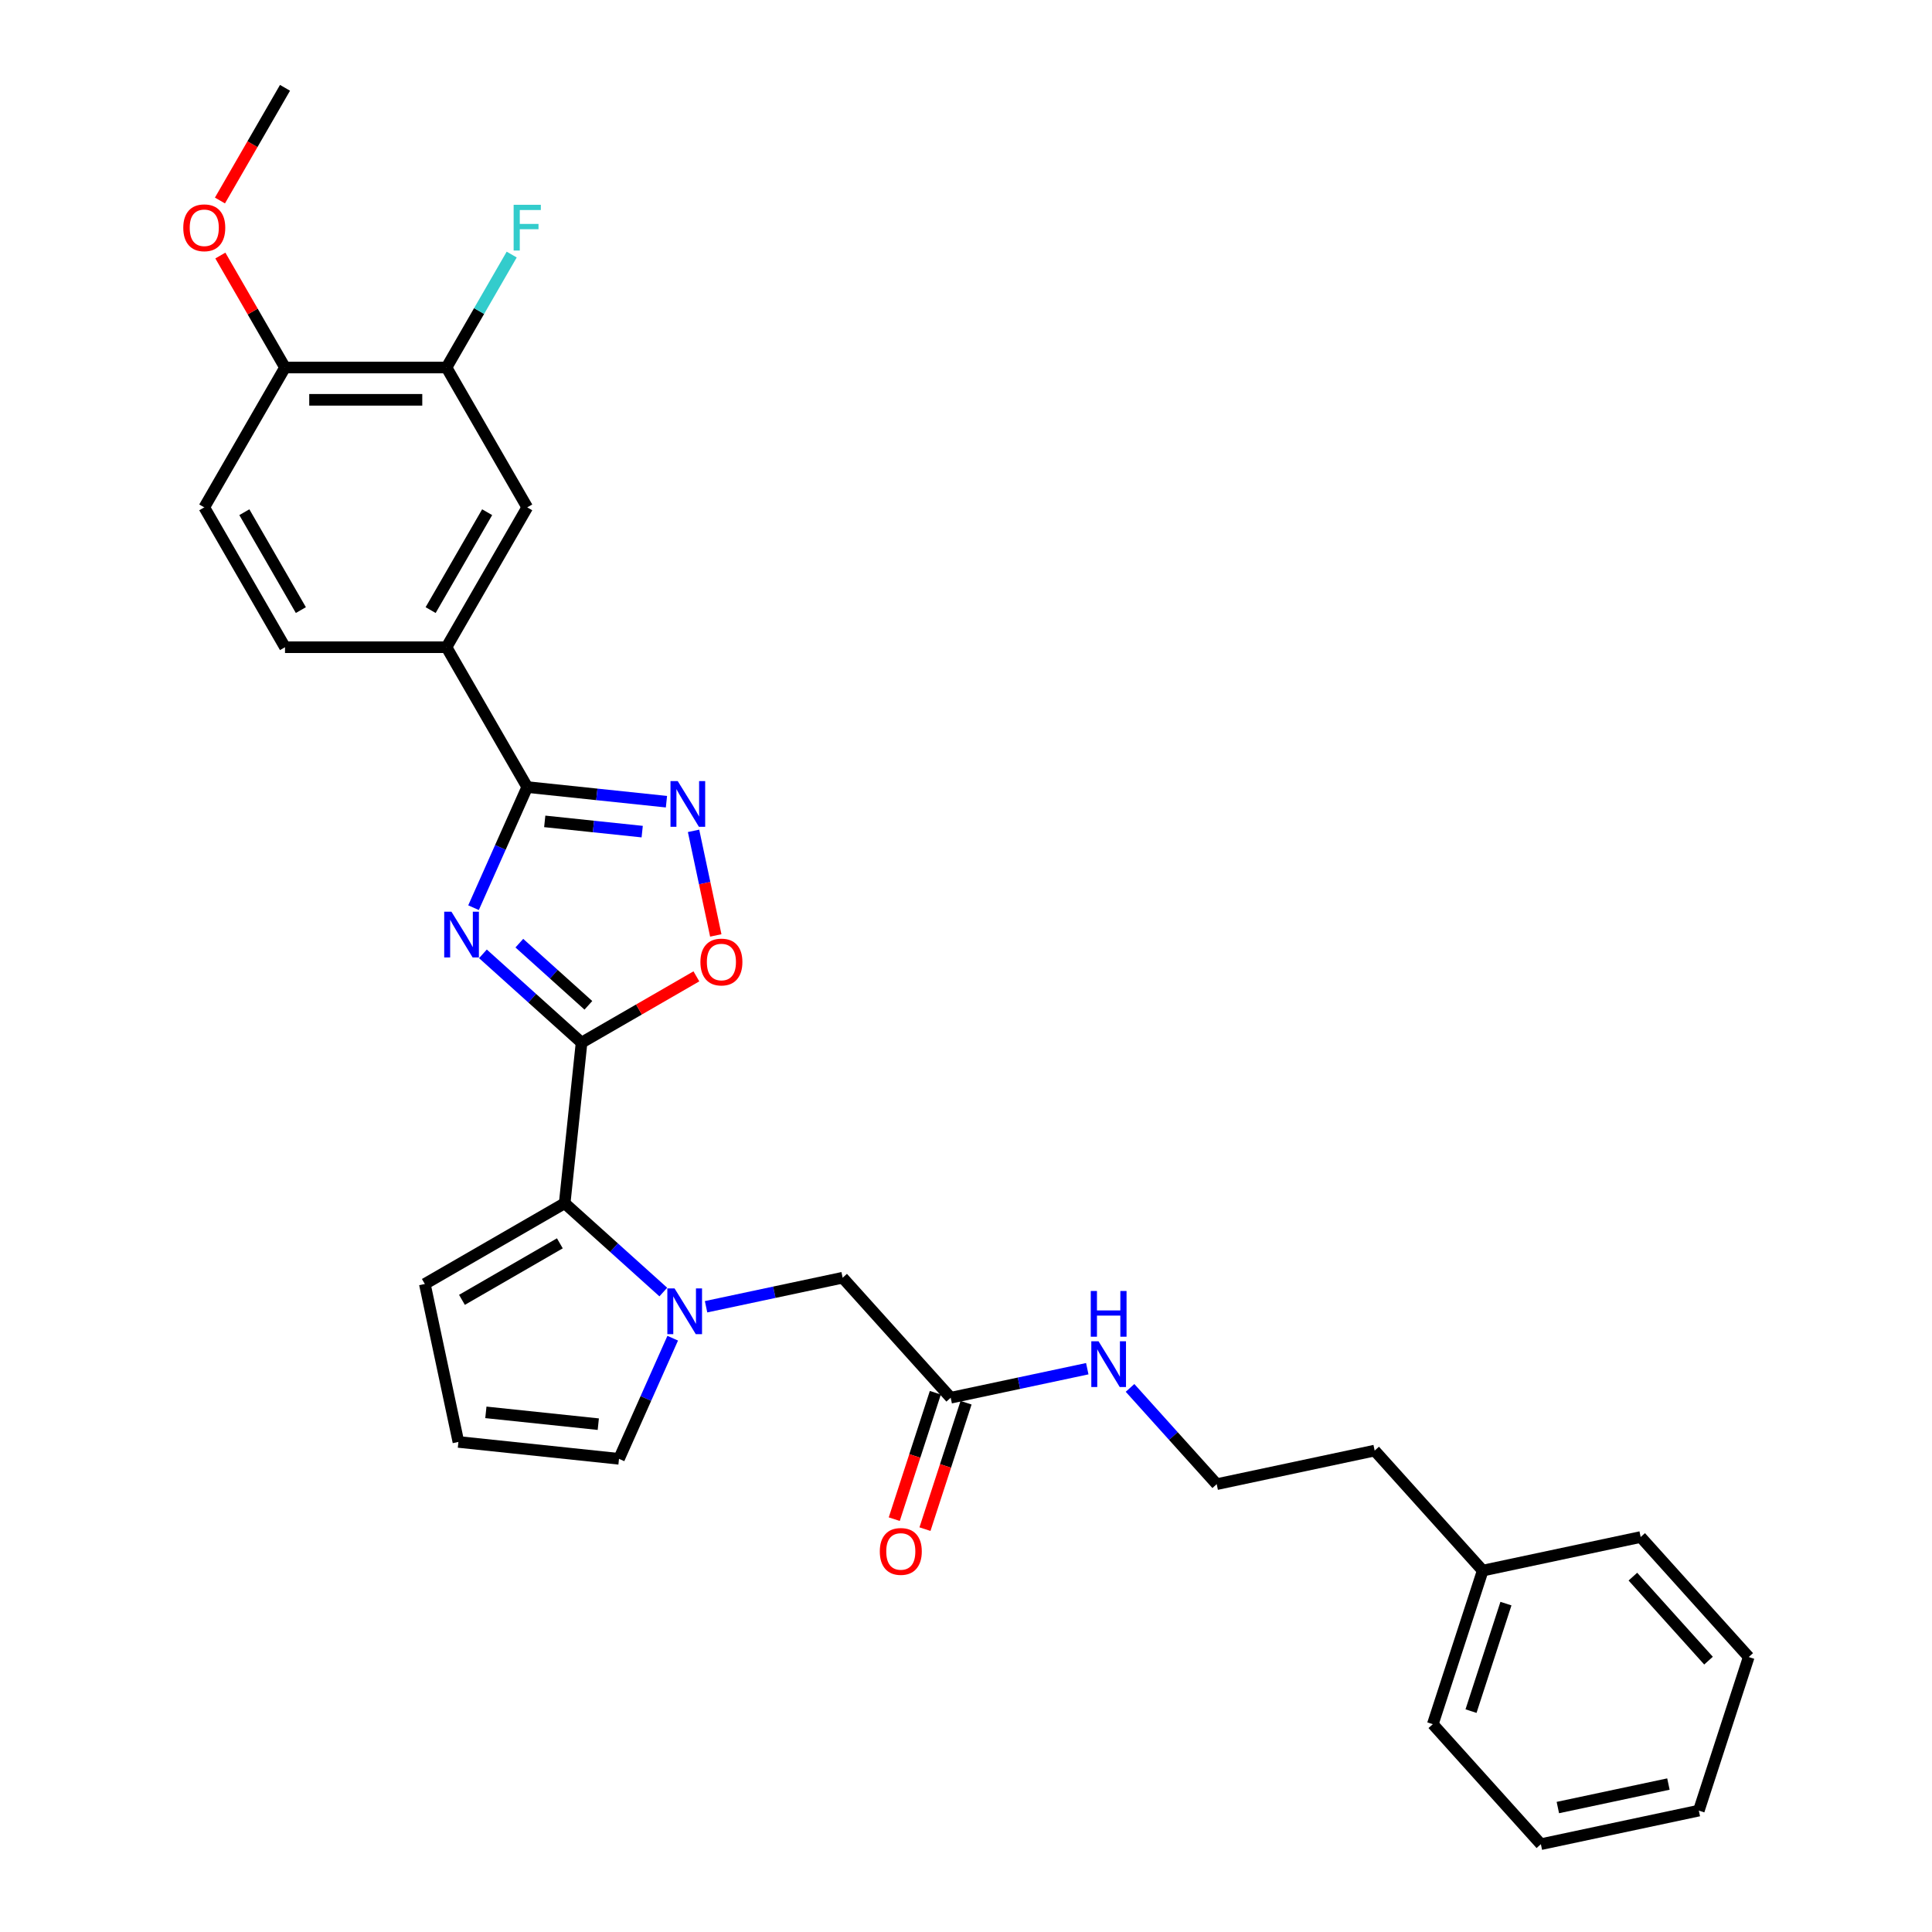 <?xml version='1.0' encoding='iso-8859-1'?>
<svg version='1.1' baseProfile='full'
              xmlns='http://www.w3.org/2000/svg'
                      xmlns:rdkit='http://www.rdkit.org/xml'
                      xmlns:xlink='http://www.w3.org/1999/xlink'
                  xml:space='preserve'
width='1000px' height='1000px' viewBox='0 0 1000 1000'>
<!-- END OF HEADER -->
<rect style='opacity:1.0;fill:#FFFFFF;stroke:none' width='1000' height='1000' x='0' y='0'> </rect>
<path class='bond-0' d='M 249.966,493.707 L 275.49,516.689' style='fill:none;fill-rule:evenodd;stroke:#0000FF;stroke-width:6px;stroke-linecap:butt;stroke-linejoin:miter;stroke-opacity:1' />
<path class='bond-0' d='M 275.49,516.689 L 301.015,539.671' style='fill:none;fill-rule:evenodd;stroke:#000000;stroke-width:6px;stroke-linecap:butt;stroke-linejoin:miter;stroke-opacity:1' />
<path class='bond-0' d='M 268.809,488.178 L 286.676,504.266' style='fill:none;fill-rule:evenodd;stroke:#0000FF;stroke-width:6px;stroke-linecap:butt;stroke-linejoin:miter;stroke-opacity:1' />
<path class='bond-0' d='M 286.676,504.266 L 304.543,520.353' style='fill:none;fill-rule:evenodd;stroke:#000000;stroke-width:6px;stroke-linecap:butt;stroke-linejoin:miter;stroke-opacity:1' />
<path class='bond-1' d='M 245.099,469.817 L 258.998,438.601' style='fill:none;fill-rule:evenodd;stroke:#0000FF;stroke-width:6px;stroke-linecap:butt;stroke-linejoin:miter;stroke-opacity:1' />
<path class='bond-1' d='M 258.998,438.601 L 272.896,407.384' style='fill:none;fill-rule:evenodd;stroke:#000000;stroke-width:6px;stroke-linecap:butt;stroke-linejoin:miter;stroke-opacity:1' />
<path class='bond-3' d='M 301.015,539.671 L 292.278,622.797' style='fill:none;fill-rule:evenodd;stroke:#000000;stroke-width:6px;stroke-linecap:butt;stroke-linejoin:miter;stroke-opacity:1' />
<path class='bond-5' d='M 301.015,539.671 L 330.73,522.515' style='fill:none;fill-rule:evenodd;stroke:#000000;stroke-width:6px;stroke-linecap:butt;stroke-linejoin:miter;stroke-opacity:1' />
<path class='bond-5' d='M 330.73,522.515 L 360.445,505.359' style='fill:none;fill-rule:evenodd;stroke:#FF0000;stroke-width:6px;stroke-linecap:butt;stroke-linejoin:miter;stroke-opacity:1' />
<path class='bond-4' d='M 272.896,407.384 L 308.926,411.171' style='fill:none;fill-rule:evenodd;stroke:#000000;stroke-width:6px;stroke-linecap:butt;stroke-linejoin:miter;stroke-opacity:1' />
<path class='bond-4' d='M 308.926,411.171 L 344.956,414.958' style='fill:none;fill-rule:evenodd;stroke:#0000FF;stroke-width:6px;stroke-linecap:butt;stroke-linejoin:miter;stroke-opacity:1' />
<path class='bond-4' d='M 281.958,425.146 L 307.179,427.797' style='fill:none;fill-rule:evenodd;stroke:#000000;stroke-width:6px;stroke-linecap:butt;stroke-linejoin:miter;stroke-opacity:1' />
<path class='bond-4' d='M 307.179,427.797 L 332.4,430.447' style='fill:none;fill-rule:evenodd;stroke:#0000FF;stroke-width:6px;stroke-linecap:butt;stroke-linejoin:miter;stroke-opacity:1' />
<path class='bond-6' d='M 272.896,407.384 L 231.104,334.999' style='fill:none;fill-rule:evenodd;stroke:#000000;stroke-width:6px;stroke-linecap:butt;stroke-linejoin:miter;stroke-opacity:1' />
<path class='bond-2' d='M 343.326,668.762 L 317.802,645.78' style='fill:none;fill-rule:evenodd;stroke:#0000FF;stroke-width:6px;stroke-linecap:butt;stroke-linejoin:miter;stroke-opacity:1' />
<path class='bond-2' d='M 317.802,645.78 L 292.278,622.797' style='fill:none;fill-rule:evenodd;stroke:#000000;stroke-width:6px;stroke-linecap:butt;stroke-linejoin:miter;stroke-opacity:1' />
<path class='bond-7' d='M 365.459,676.374 L 400.805,668.861' style='fill:none;fill-rule:evenodd;stroke:#0000FF;stroke-width:6px;stroke-linecap:butt;stroke-linejoin:miter;stroke-opacity:1' />
<path class='bond-7' d='M 400.805,668.861 L 436.15,661.348' style='fill:none;fill-rule:evenodd;stroke:#000000;stroke-width:6px;stroke-linecap:butt;stroke-linejoin:miter;stroke-opacity:1' />
<path class='bond-10' d='M 348.193,692.651 L 334.294,723.868' style='fill:none;fill-rule:evenodd;stroke:#0000FF;stroke-width:6px;stroke-linecap:butt;stroke-linejoin:miter;stroke-opacity:1' />
<path class='bond-10' d='M 334.294,723.868 L 320.396,755.084' style='fill:none;fill-rule:evenodd;stroke:#000000;stroke-width:6px;stroke-linecap:butt;stroke-linejoin:miter;stroke-opacity:1' />
<path class='bond-12' d='M 292.278,622.797 L 219.892,664.589' style='fill:none;fill-rule:evenodd;stroke:#000000;stroke-width:6px;stroke-linecap:butt;stroke-linejoin:miter;stroke-opacity:1' />
<path class='bond-12' d='M 289.778,643.543 L 239.108,672.798' style='fill:none;fill-rule:evenodd;stroke:#000000;stroke-width:6px;stroke-linecap:butt;stroke-linejoin:miter;stroke-opacity:1' />
<path class='bond-30' d='M 358.982,430.047 L 364.735,457.111' style='fill:none;fill-rule:evenodd;stroke:#0000FF;stroke-width:6px;stroke-linecap:butt;stroke-linejoin:miter;stroke-opacity:1' />
<path class='bond-30' d='M 364.735,457.111 L 370.488,484.176' style='fill:none;fill-rule:evenodd;stroke:#FF0000;stroke-width:6px;stroke-linecap:butt;stroke-linejoin:miter;stroke-opacity:1' />
<path class='bond-8' d='M 231.104,334.999 L 272.896,262.613' style='fill:none;fill-rule:evenodd;stroke:#000000;stroke-width:6px;stroke-linecap:butt;stroke-linejoin:miter;stroke-opacity:1' />
<path class='bond-8' d='M 222.896,315.782 L 252.15,265.112' style='fill:none;fill-rule:evenodd;stroke:#000000;stroke-width:6px;stroke-linecap:butt;stroke-linejoin:miter;stroke-opacity:1' />
<path class='bond-15' d='M 231.104,334.999 L 147.52,334.999' style='fill:none;fill-rule:evenodd;stroke:#000000;stroke-width:6px;stroke-linecap:butt;stroke-linejoin:miter;stroke-opacity:1' />
<path class='bond-11' d='M 436.15,661.348 L 492.079,723.463' style='fill:none;fill-rule:evenodd;stroke:#000000;stroke-width:6px;stroke-linecap:butt;stroke-linejoin:miter;stroke-opacity:1' />
<path class='bond-9' d='M 272.896,262.613 L 231.104,190.227' style='fill:none;fill-rule:evenodd;stroke:#000000;stroke-width:6px;stroke-linecap:butt;stroke-linejoin:miter;stroke-opacity:1' />
<path class='bond-19' d='M 231.104,190.227 L 247.98,160.996' style='fill:none;fill-rule:evenodd;stroke:#000000;stroke-width:6px;stroke-linecap:butt;stroke-linejoin:miter;stroke-opacity:1' />
<path class='bond-19' d='M 247.98,160.996 L 264.856,131.766' style='fill:none;fill-rule:evenodd;stroke:#33CCCC;stroke-width:6px;stroke-linecap:butt;stroke-linejoin:miter;stroke-opacity:1' />
<path class='bond-32' d='M 231.104,190.227 L 147.52,190.227' style='fill:none;fill-rule:evenodd;stroke:#000000;stroke-width:6px;stroke-linecap:butt;stroke-linejoin:miter;stroke-opacity:1' />
<path class='bond-32' d='M 218.566,206.943 L 160.058,206.943' style='fill:none;fill-rule:evenodd;stroke:#000000;stroke-width:6px;stroke-linecap:butt;stroke-linejoin:miter;stroke-opacity:1' />
<path class='bond-31' d='M 320.396,755.084 L 237.27,746.347' style='fill:none;fill-rule:evenodd;stroke:#000000;stroke-width:6px;stroke-linecap:butt;stroke-linejoin:miter;stroke-opacity:1' />
<path class='bond-31' d='M 309.674,737.148 L 251.486,731.032' style='fill:none;fill-rule:evenodd;stroke:#000000;stroke-width:6px;stroke-linecap:butt;stroke-linejoin:miter;stroke-opacity:1' />
<path class='bond-16' d='M 484.13,720.88 L 473.499,753.597' style='fill:none;fill-rule:evenodd;stroke:#000000;stroke-width:6px;stroke-linecap:butt;stroke-linejoin:miter;stroke-opacity:1' />
<path class='bond-16' d='M 473.499,753.597 L 462.869,786.315' style='fill:none;fill-rule:evenodd;stroke:#FF0000;stroke-width:6px;stroke-linecap:butt;stroke-linejoin:miter;stroke-opacity:1' />
<path class='bond-16' d='M 500.028,726.046 L 489.398,758.763' style='fill:none;fill-rule:evenodd;stroke:#000000;stroke-width:6px;stroke-linecap:butt;stroke-linejoin:miter;stroke-opacity:1' />
<path class='bond-16' d='M 489.398,758.763 L 478.767,791.48' style='fill:none;fill-rule:evenodd;stroke:#FF0000;stroke-width:6px;stroke-linecap:butt;stroke-linejoin:miter;stroke-opacity:1' />
<path class='bond-18' d='M 492.079,723.463 L 527.425,715.95' style='fill:none;fill-rule:evenodd;stroke:#000000;stroke-width:6px;stroke-linecap:butt;stroke-linejoin:miter;stroke-opacity:1' />
<path class='bond-18' d='M 527.425,715.95 L 562.77,708.437' style='fill:none;fill-rule:evenodd;stroke:#0000FF;stroke-width:6px;stroke-linecap:butt;stroke-linejoin:miter;stroke-opacity:1' />
<path class='bond-13' d='M 219.892,664.589 L 237.27,746.347' style='fill:none;fill-rule:evenodd;stroke:#000000;stroke-width:6px;stroke-linecap:butt;stroke-linejoin:miter;stroke-opacity:1' />
<path class='bond-14' d='M 147.52,190.227 L 105.728,262.613' style='fill:none;fill-rule:evenodd;stroke:#000000;stroke-width:6px;stroke-linecap:butt;stroke-linejoin:miter;stroke-opacity:1' />
<path class='bond-20' d='M 147.52,190.227 L 130.789,161.247' style='fill:none;fill-rule:evenodd;stroke:#000000;stroke-width:6px;stroke-linecap:butt;stroke-linejoin:miter;stroke-opacity:1' />
<path class='bond-20' d='M 130.789,161.247 L 114.057,132.267' style='fill:none;fill-rule:evenodd;stroke:#FF0000;stroke-width:6px;stroke-linecap:butt;stroke-linejoin:miter;stroke-opacity:1' />
<path class='bond-17' d='M 147.52,334.999 L 105.728,262.613' style='fill:none;fill-rule:evenodd;stroke:#000000;stroke-width:6px;stroke-linecap:butt;stroke-linejoin:miter;stroke-opacity:1' />
<path class='bond-17' d='M 155.728,315.782 L 126.474,265.112' style='fill:none;fill-rule:evenodd;stroke:#000000;stroke-width:6px;stroke-linecap:butt;stroke-linejoin:miter;stroke-opacity:1' />
<path class='bond-21' d='M 584.903,718.376 L 607.334,743.288' style='fill:none;fill-rule:evenodd;stroke:#0000FF;stroke-width:6px;stroke-linecap:butt;stroke-linejoin:miter;stroke-opacity:1' />
<path class='bond-21' d='M 607.334,743.288 L 629.765,768.2' style='fill:none;fill-rule:evenodd;stroke:#000000;stroke-width:6px;stroke-linecap:butt;stroke-linejoin:miter;stroke-opacity:1' />
<path class='bond-24' d='M 113.845,103.782 L 130.682,74.618' style='fill:none;fill-rule:evenodd;stroke:#FF0000;stroke-width:6px;stroke-linecap:butt;stroke-linejoin:miter;stroke-opacity:1' />
<path class='bond-24' d='M 130.682,74.618 L 147.52,45.455' style='fill:none;fill-rule:evenodd;stroke:#000000;stroke-width:6px;stroke-linecap:butt;stroke-linejoin:miter;stroke-opacity:1' />
<path class='bond-23' d='M 629.765,768.2 L 711.523,750.822' style='fill:none;fill-rule:evenodd;stroke:#000000;stroke-width:6px;stroke-linecap:butt;stroke-linejoin:miter;stroke-opacity:1' />
<path class='bond-22' d='M 767.452,812.937 L 711.523,750.822' style='fill:none;fill-rule:evenodd;stroke:#000000;stroke-width:6px;stroke-linecap:butt;stroke-linejoin:miter;stroke-opacity:1' />
<path class='bond-25' d='M 767.452,812.937 L 741.623,892.43' style='fill:none;fill-rule:evenodd;stroke:#000000;stroke-width:6px;stroke-linecap:butt;stroke-linejoin:miter;stroke-opacity:1' />
<path class='bond-25' d='M 779.476,830.027 L 761.396,885.672' style='fill:none;fill-rule:evenodd;stroke:#000000;stroke-width:6px;stroke-linecap:butt;stroke-linejoin:miter;stroke-opacity:1' />
<path class='bond-26' d='M 767.452,812.937 L 849.209,795.559' style='fill:none;fill-rule:evenodd;stroke:#000000;stroke-width:6px;stroke-linecap:butt;stroke-linejoin:miter;stroke-opacity:1' />
<path class='bond-27' d='M 741.623,892.43 L 797.552,954.545' style='fill:none;fill-rule:evenodd;stroke:#000000;stroke-width:6px;stroke-linecap:butt;stroke-linejoin:miter;stroke-opacity:1' />
<path class='bond-28' d='M 849.209,795.559 L 905.138,857.674' style='fill:none;fill-rule:evenodd;stroke:#000000;stroke-width:6px;stroke-linecap:butt;stroke-linejoin:miter;stroke-opacity:1' />
<path class='bond-28' d='M 845.176,816.062 L 884.326,859.543' style='fill:none;fill-rule:evenodd;stroke:#000000;stroke-width:6px;stroke-linecap:butt;stroke-linejoin:miter;stroke-opacity:1' />
<path class='bond-33' d='M 797.552,954.545 L 879.309,937.167' style='fill:none;fill-rule:evenodd;stroke:#000000;stroke-width:6px;stroke-linecap:butt;stroke-linejoin:miter;stroke-opacity:1' />
<path class='bond-33' d='M 806.34,935.587 L 863.57,923.423' style='fill:none;fill-rule:evenodd;stroke:#000000;stroke-width:6px;stroke-linecap:butt;stroke-linejoin:miter;stroke-opacity:1' />
<path class='bond-29' d='M 905.138,857.674 L 879.309,937.167' style='fill:none;fill-rule:evenodd;stroke:#000000;stroke-width:6px;stroke-linecap:butt;stroke-linejoin:miter;stroke-opacity:1' />
<path  class='atom-0' d='M 233.667 471.907
L 241.424 484.445
Q 242.193 485.682, 243.43 487.922
Q 244.667 490.162, 244.734 490.295
L 244.734 471.907
L 247.876 471.907
L 247.876 495.578
L 244.633 495.578
L 236.308 481.87
Q 235.339 480.265, 234.302 478.426
Q 233.299 476.588, 232.998 476.019
L 232.998 495.578
L 229.922 495.578
L 229.922 471.907
L 233.667 471.907
' fill='#0000FF'/>
<path  class='atom-3' d='M 349.16 666.891
L 356.917 679.428
Q 357.686 680.665, 358.923 682.905
Q 360.16 685.145, 360.227 685.279
L 360.227 666.891
L 363.37 666.891
L 363.37 690.562
L 360.127 690.562
L 351.802 676.854
Q 350.832 675.249, 349.796 673.41
Q 348.793 671.571, 348.492 671.003
L 348.492 690.562
L 345.416 690.562
L 345.416 666.891
L 349.16 666.891
' fill='#0000FF'/>
<path  class='atom-5' d='M 350.79 404.286
L 358.547 416.824
Q 359.316 418.061, 360.553 420.301
Q 361.79 422.541, 361.857 422.674
L 361.857 404.286
L 364.999 404.286
L 364.999 427.957
L 361.756 427.957
L 353.431 414.249
Q 352.462 412.644, 351.425 410.805
Q 350.422 408.967, 350.121 408.398
L 350.121 427.957
L 347.045 427.957
L 347.045 404.286
L 350.79 404.286
' fill='#0000FF'/>
<path  class='atom-6' d='M 362.535 497.946
Q 362.535 492.262, 365.343 489.086
Q 368.151 485.91, 373.401 485.91
Q 378.65 485.91, 381.458 489.086
Q 384.266 492.262, 384.266 497.946
Q 384.266 503.697, 381.425 506.973
Q 378.583 510.216, 373.401 510.216
Q 368.185 510.216, 365.343 506.973
Q 362.535 503.73, 362.535 497.946
M 373.401 507.541
Q 377.011 507.541, 378.951 505.134
Q 380.923 502.693, 380.923 497.946
Q 380.923 493.299, 378.951 490.958
Q 377.011 488.584, 373.401 488.584
Q 369.79 488.584, 367.817 490.925
Q 365.878 493.265, 365.878 497.946
Q 365.878 502.727, 367.817 505.134
Q 369.79 507.541, 373.401 507.541
' fill='#FF0000'/>
<path  class='atom-17' d='M 455.384 803.023
Q 455.384 797.339, 458.193 794.163
Q 461.001 790.987, 466.25 790.987
Q 471.499 790.987, 474.308 794.163
Q 477.116 797.339, 477.116 803.023
Q 477.116 808.774, 474.274 812.05
Q 471.432 815.293, 466.25 815.293
Q 461.034 815.293, 458.193 812.05
Q 455.384 808.807, 455.384 803.023
M 466.25 812.619
Q 469.861 812.619, 471.8 810.211
Q 473.773 807.771, 473.773 803.023
Q 473.773 798.376, 471.8 796.036
Q 469.861 793.662, 466.25 793.662
Q 462.639 793.662, 460.667 796.002
Q 458.728 798.342, 458.728 803.023
Q 458.728 807.804, 460.667 810.211
Q 462.639 812.619, 466.25 812.619
' fill='#FF0000'/>
<path  class='atom-19' d='M 568.604 694.249
L 576.361 706.787
Q 577.13 708.024, 578.367 710.264
Q 579.604 712.504, 579.671 712.638
L 579.671 694.249
L 582.814 694.249
L 582.814 717.92
L 579.571 717.92
L 571.246 704.213
Q 570.276 702.608, 569.24 700.769
Q 568.237 698.93, 567.936 698.362
L 567.936 717.92
L 564.86 717.92
L 564.86 694.249
L 568.604 694.249
' fill='#0000FF'/>
<path  class='atom-19' d='M 564.576 668.211
L 567.785 668.211
L 567.785 678.275
L 579.888 678.275
L 579.888 668.211
L 583.098 668.211
L 583.098 691.882
L 579.888 691.882
L 579.888 680.95
L 567.785 680.95
L 567.785 691.882
L 564.576 691.882
L 564.576 668.211
' fill='#0000FF'/>
<path  class='atom-20' d='M 265.858 106.005
L 279.934 106.005
L 279.934 108.713
L 269.035 108.713
L 269.035 115.901
L 278.73 115.901
L 278.73 118.643
L 269.035 118.643
L 269.035 129.676
L 265.858 129.676
L 265.858 106.005
' fill='#33CCCC'/>
<path  class='atom-21' d='M 94.862 117.907
Q 94.862 112.224, 97.67 109.047
Q 100.479 105.871, 105.728 105.871
Q 110.977 105.871, 113.785 109.047
Q 116.594 112.224, 116.594 117.907
Q 116.594 123.658, 113.752 126.934
Q 110.91 130.178, 105.728 130.178
Q 100.512 130.178, 97.67 126.934
Q 94.862 123.691, 94.862 117.907
M 105.728 127.503
Q 109.339 127.503, 111.278 125.096
Q 113.25 122.655, 113.25 117.907
Q 113.25 113.26, 111.278 110.92
Q 109.339 108.546, 105.728 108.546
Q 102.117 108.546, 100.144 110.886
Q 98.205 113.227, 98.205 117.907
Q 98.205 122.688, 100.144 125.096
Q 102.117 127.503, 105.728 127.503
' fill='#FF0000'/>
</svg>
